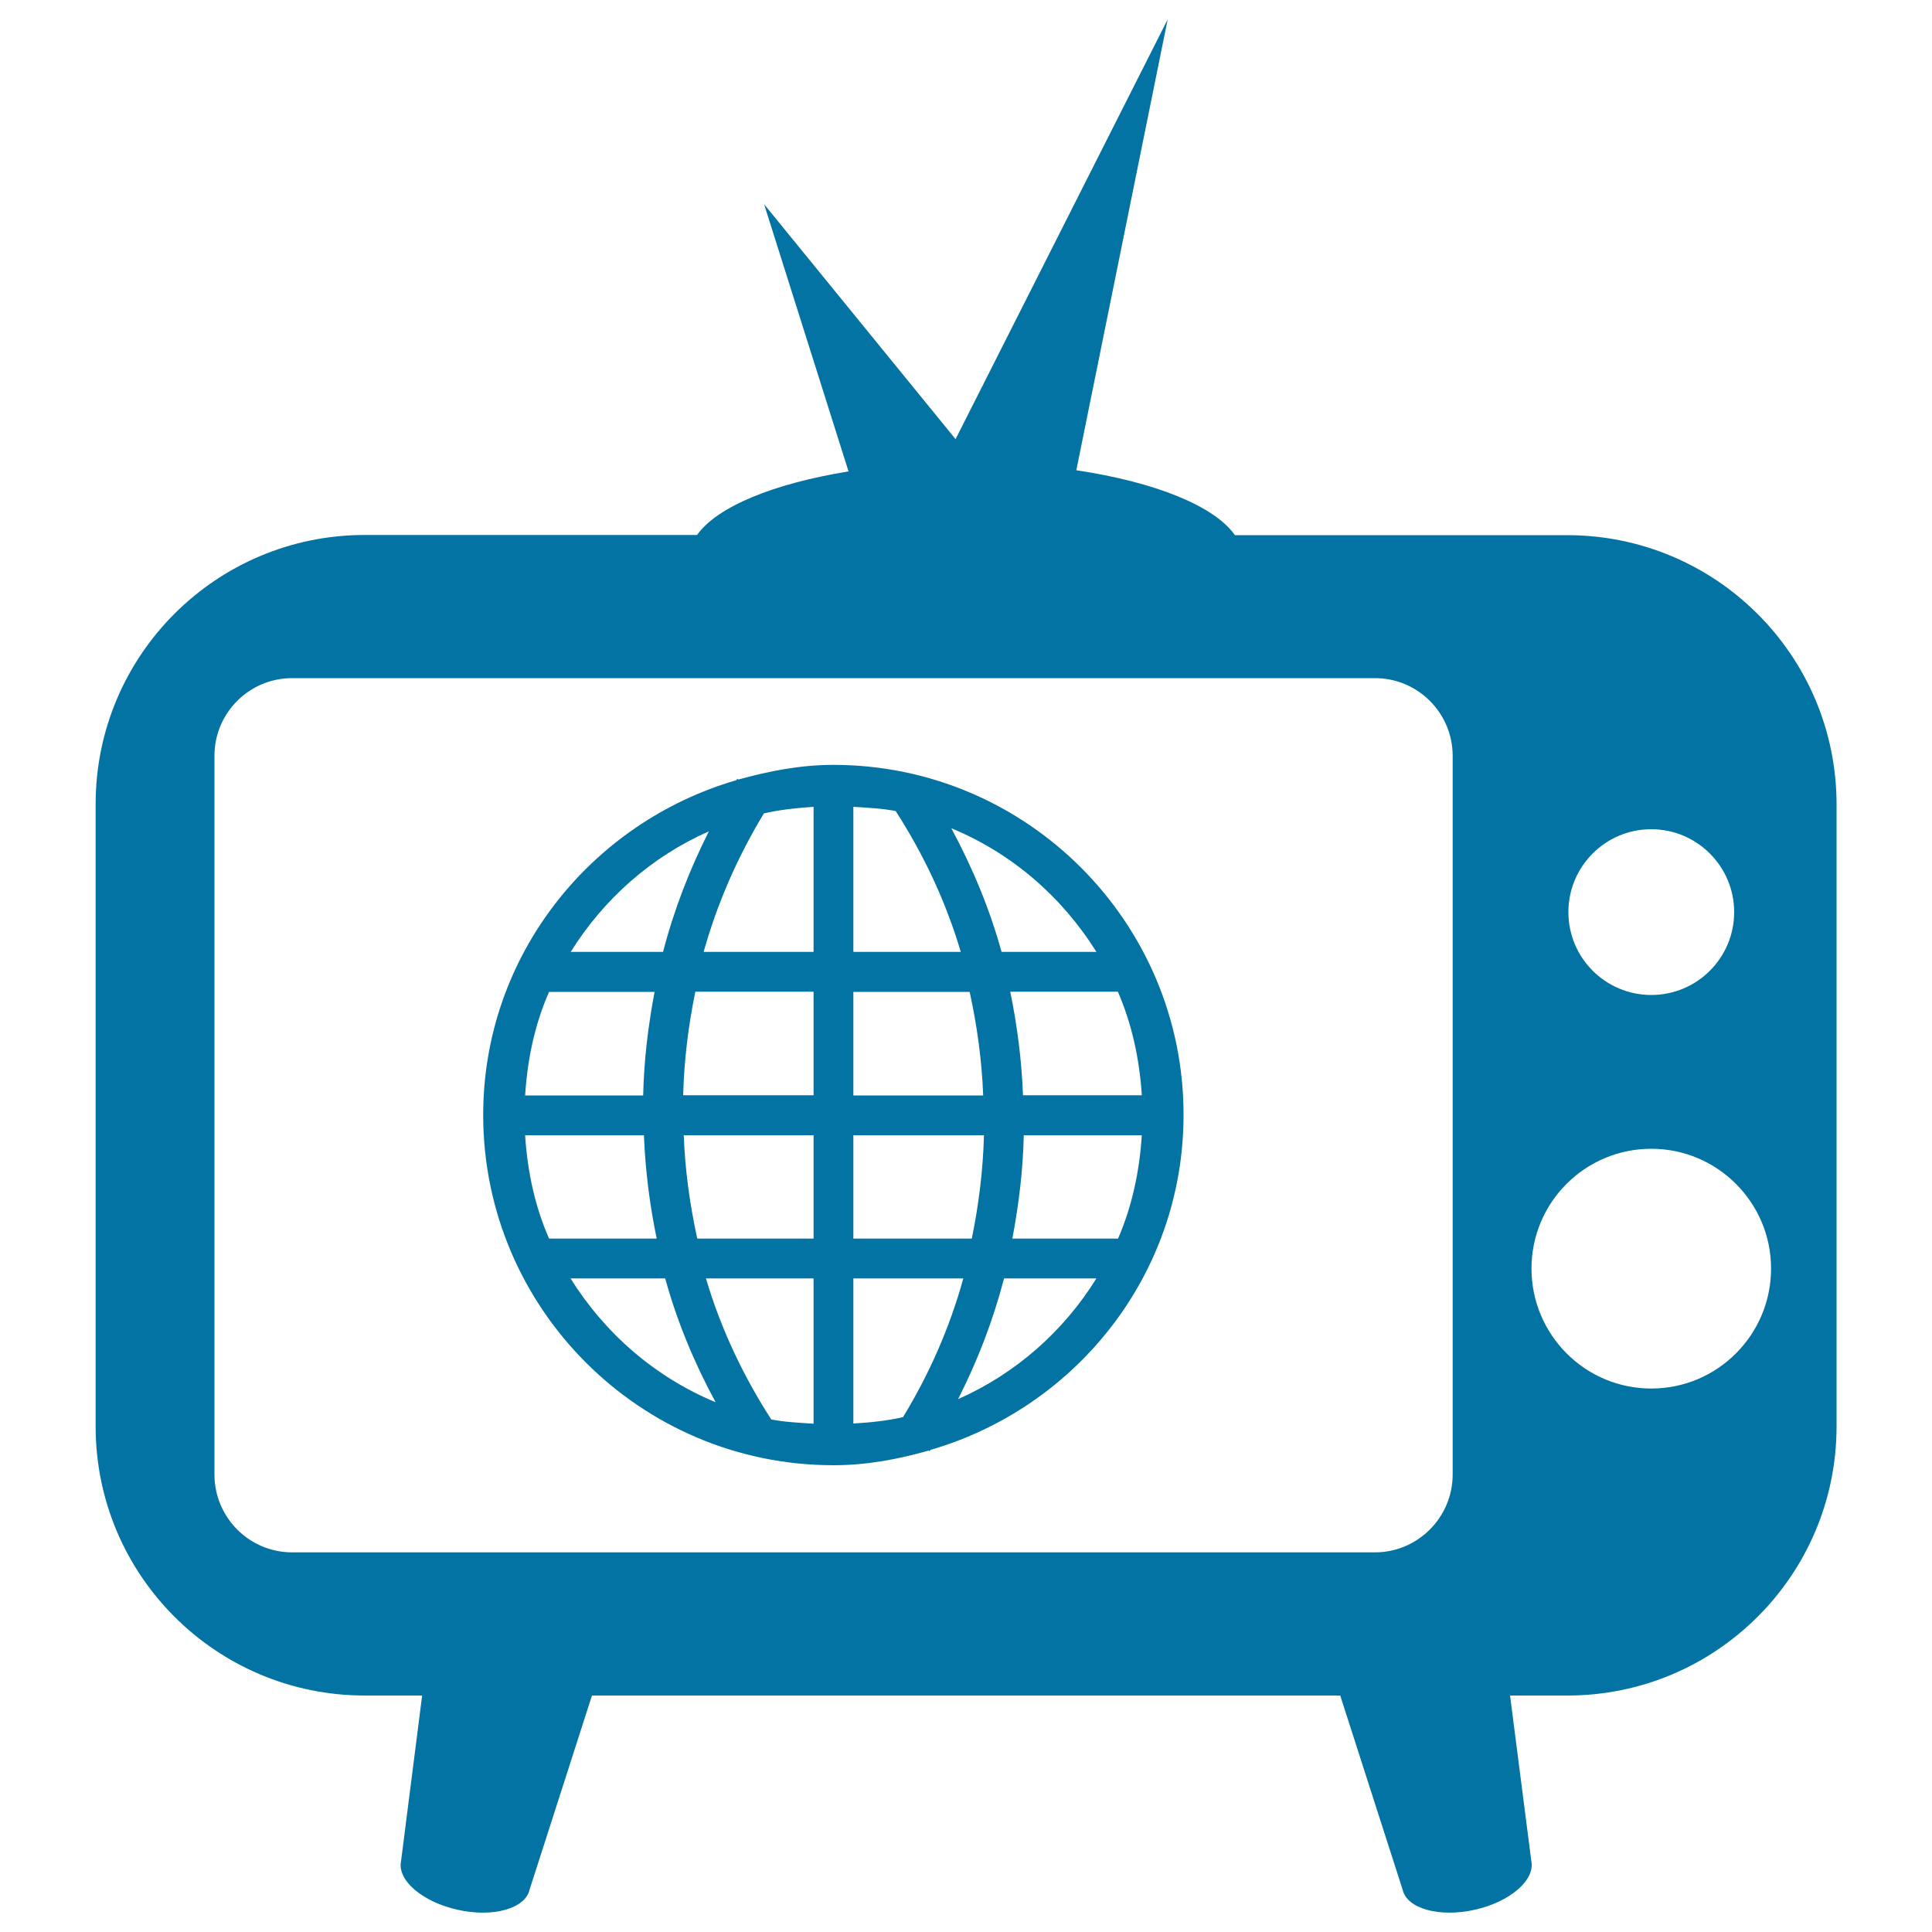 <svg xmlns="http://www.w3.org/2000/svg" viewBox="0 0 1000 1000" style="fill:#0273a2">
<title>Television SVG icon</title>
<g><path d="M811.2,277h-172c-10.6-15.1-41.3-27.5-82.1-33.6L604.4,10L494.6,227.3l-99.1-121.6L439.2,244c-38.9,6.3-68.1,18.3-78.4,32.9h-172c-76.9,0-139.3,62.3-139.3,139.3v322.1c0,77,62.4,139.3,139.3,139.3h29.7l-10.9,85.6c-2.2,9.9,10.9,21.2,29.3,25.3c18.3,4.1,35-0.6,37.2-10.4l32.3-100.5h387.3l32.3,100.5c2.2,9.8,18.9,14.5,37.3,10.4c18.3-4.1,31.4-15.4,29.3-25.3l-11-85.6h29.7c76.9,0,139.3-62.4,139.3-139.3V416.2C950.5,339.3,888.1,277,811.2,277z M751.9,763.2c0,22.2-18.1,40.3-40.2,40.3H151.2c-22.2,0-40.2-18.1-40.2-40.3v-372c0-22.2,18-40.2,40.2-40.2h560.5c22.2,0,40.2,18.1,40.2,40.2V763.2z M854.7,429.2c23.7,0,42.9,19.3,42.9,42.9c0,23.7-19.2,42.9-42.9,42.9c-23.7,0-42.9-19.2-42.9-42.9C811.8,448.4,831,429.2,854.7,429.2z M854.7,718.7c-34.3,0-62-27.9-62-62.1c0-34.3,27.8-62,62-62c34.3,0,62,27.9,62,62C916.7,690.8,889,718.7,854.7,718.7z M431.4,395.9c-17.1,0-33.5,3.2-49.2,7.6l-0.6-0.4c-0.1,0.2-0.3,0.5-0.4,0.7c-75.4,21.9-131.1,90.9-131.1,173.3c0,100,81.3,181.3,181.3,181.3c17.2,0,33.5-3.1,49.3-7.6l0.5,0.4c0.1-0.3,0.2-0.5,0.3-0.7c75.5-21.9,131.1-90.9,131.1-173.4C612.7,477.3,531.4,395.9,431.4,395.9z M366.9,430.3c-10,19.9-18.1,40.7-23.7,62.4h-47.8C312.4,465.4,337.2,443.4,366.9,430.3z M284.2,513.4h54.6c-3.3,17.5-5.5,35.4-5.9,53.6h-61.1C273,548,276.9,529.9,284.2,513.4z M271.8,587.6h61.5c0.7,18.2,3,36.1,6.6,53.5h-55.7C276.9,624.5,273,606.4,271.8,587.6z M295.3,661.7h49c6.2,22.5,15.1,43.8,26.1,64.1C339.1,712.8,313.1,690.2,295.3,661.7z M421.1,736.9c-7.4-0.5-14.8-0.8-21.9-2.2c-14.5-22.5-26.1-46.9-33.8-73h55.7V736.9z M421.1,641.1h-60.2c-3.8-17.4-6.3-35.2-7-53.5h67.2L421.1,641.1L421.1,641.1z M421.1,566.9h-67.5c0.5-18.3,2.7-36.1,6.3-53.6h61.2L421.1,566.9L421.1,566.9z M421.1,492.7h-56.9c7.1-25.4,17.7-49.4,31.2-71.7c8.3-1.9,17-2.8,25.7-3.4V492.7z M441.7,417.6c7.4,0.5,14.8,0.8,21.9,2.2c14.5,22.5,26,46.9,33.7,72.9h-55.6V417.6z M441.7,513.4h60.2c3.8,17.4,6.3,35.3,7,53.6h-67.2V513.4L441.7,513.4z M441.7,587.6h67.6c-0.5,18.2-2.7,36-6.3,53.5h-61.3L441.7,587.6L441.7,587.6z M467.4,733.5c-8.3,1.9-16.9,2.8-25.7,3.3v-75.1h56.9C491.6,687.1,481,711.2,467.4,733.5z M495.9,724.2c10.1-19.9,18.1-40.7,23.8-62.5h47.8C550.5,689.1,525.7,711,495.9,724.2z M578.7,641.1H524c3.3-17.5,5.5-35.3,5.9-53.5H591C589.8,606.4,585.9,624.5,578.7,641.1z M591,566.9h-61.5c-0.7-18.3-3-36.1-6.6-53.6h55.7C585.8,529.9,589.8,548,591,566.9z M518.4,492.7c-6.2-22.5-15.1-43.7-26-64c31.3,12.9,57.3,35.5,75.1,64H518.4z"/></g>
</svg>